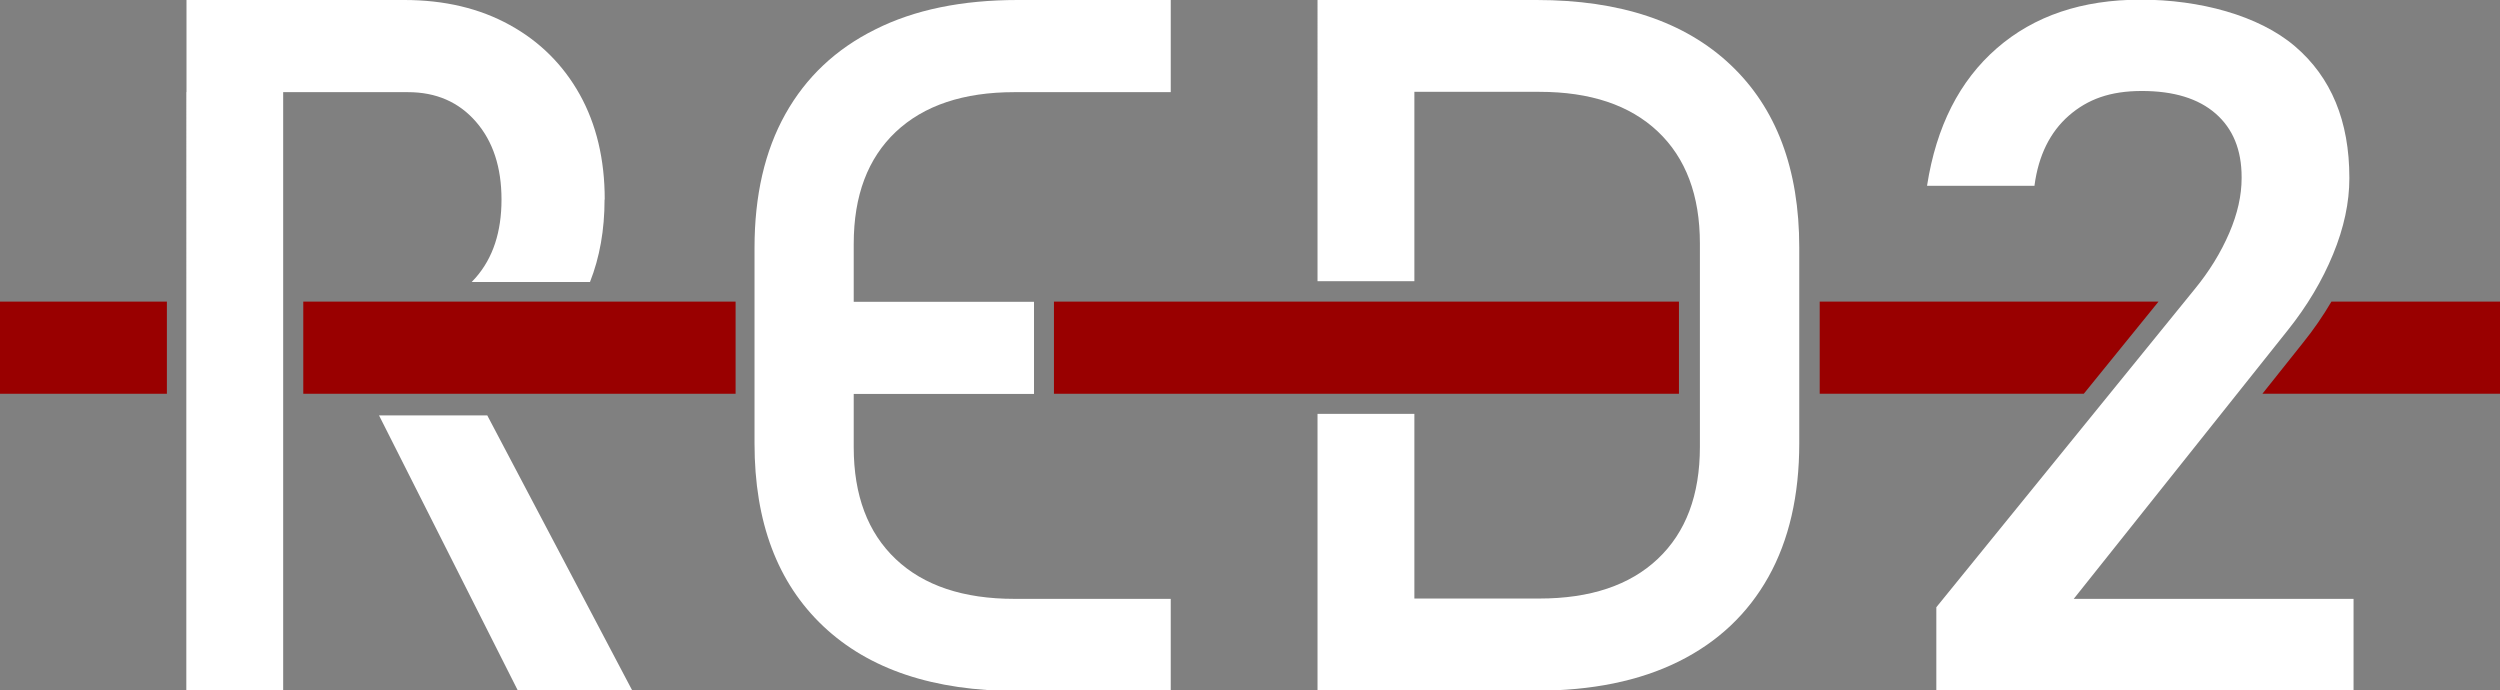 <?xml version="1.0" encoding="UTF-8"?>
<svg id="Layer_1" xmlns="http://www.w3.org/2000/svg" version="1.1" viewBox="0 0 1492 412">
  <rect x="0" y="0" width="1492" height="412" fill="#808080" stroke="none"/>
  <!-- Generator: Adobe Illustrator 29.3.1, SVG Export Plug-In . SVG Version: 2.1.0 Build 151)  -->
  <rect x="0" y="180" width="99.6" height="55" fill="#900"/>
  <polygon points="1288.2 180 1243.6 235 1086 235 1086 180 1288.2 180" fill="#900"/>
  <path d="M1492,180v55h-141.8l24.2-30.4c6.4-7.9,12-16.1,17-24.6h100.6Z" fill="#900"/>
  <path d="M1155.6,412v-49.6l154-189.6c8.9-10.8,15.8-22.1,20.8-33.7,5-11.6,7.4-22.5,7.4-32.8v-.6c0-16.3-5.2-28.9-15.5-37.9-10.3-9-25-13.5-44-13.5s-32.3,4.9-43.6,14.7c-11.2,9.8-18.1,23.7-20.5,41.6v.3h-64.1v-.3c5.5-35.1,19.3-62.4,41.6-81.8,22.3-19.4,50.9-29,85.9-29s70.3,9.3,92,27.8c21.7,18.5,32.5,44.7,32.5,78.5v.3c0,14.4-3.2,29.5-9.7,45.3-6.5,15.8-15.5,30.9-27,45.3l-127.8,160.4h167v54.4h-249Z" fill="#fff"/>
  <path d="M1073.8,147.7v116.8c0,31.2-6.1,57.8-18.4,79.8-12.3,22-30.2,38.9-53.6,50.5-23.4,11.6-51.8,17.4-85.1,17.4h-130.4v-165.2h57.8v110.2h74.6c30.4,0,54-7.9,70.7-23.7,16.7-15.8,25.1-38,25.1-66.8v-121.4c0-28.7-8.4-51-25.1-66.8-16.7-15.8-40.3-23.7-70.7-23.7h-74.6v113h-57.8V0h130.7c49.9,0,88.5,12.9,115.8,38.7,27.3,25.8,41,62.1,41,109Z" fill="#fff"/>
  <path d="M360.8,119.1c0,18.1-2.9,34.5-8.7,49.2h-70.6c.9-.9,1.7-1.8,2.5-2.7,10.2-11.7,15.3-27.2,15.3-46.5s-5.1-34.8-15.3-46.5c-10.2-11.7-23.7-17.6-40.5-17.6h-74.5v357.4h-57.8V55h.1V0h130c24,0,45,5,62.9,14.9,18,9.9,31.9,23.8,41.8,41.5,9.9,17.8,14.9,38.7,14.9,62.6Z" fill="#fff"/>
  <polygon points="377.5 412.4 309.2 412.4 226.2 247.9 290.8 247.9 377.5 412.4" fill="#fff"/>
  <path d="M509.5,145.5v34.6h107.6v55h-107.6v31.8c0,28.7,8.4,51,25.1,66.8,16.7,15.8,40.3,23.7,70.8,23.7h93.3v55h-91.6c-49.9,0-88.5-12.9-115.8-38.7-27.3-25.8-41-62.1-41-109v-116.8c0-31.2,6.1-57.8,18.4-79.8,12.3-22,30.2-38.9,53.6-50.5C545.7,5.8,574.1,0,607.4,0h91.3v55h-93.3c-30.4,0-54,7.9-70.8,23.7-16.7,15.8-25.1,38-25.1,66.8Z" fill="#fff"/>
  <rect x="181" y="180" width="258" height="55" fill="#900"/>
  <rect x="629" y="180" width="373" height="55" fill="#900"/>
</svg>